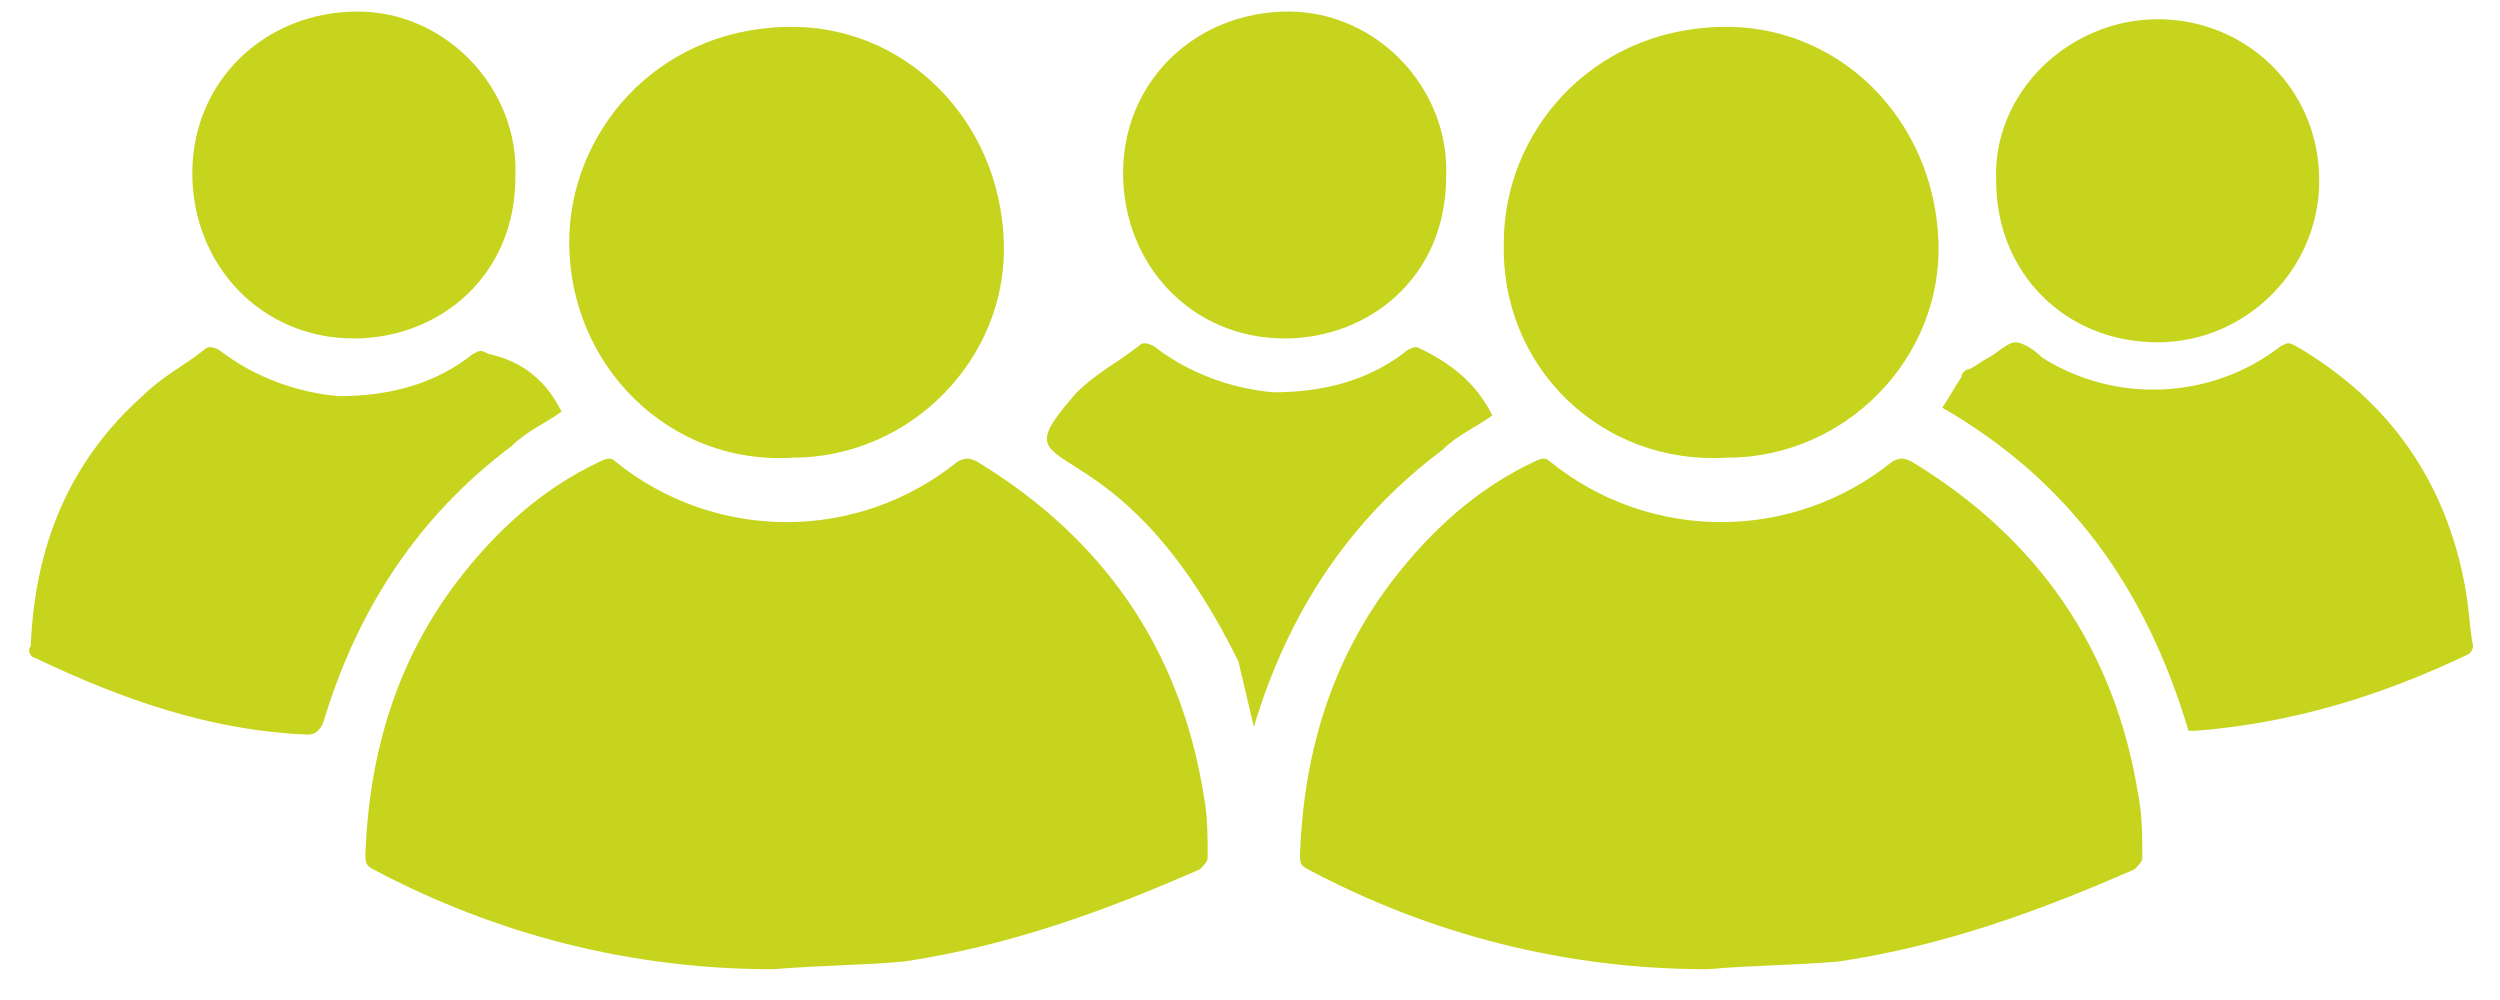 <?xml version="1.0" encoding="UTF-8"?>
<svg xmlns="http://www.w3.org/2000/svg" width="65" height="26" viewBox="0 0 65 26">
  <path fill="#C6D41D" d="M49.7,12 C53,14 55,16.9 55.6,20.7 C55.7,21.2 55.7,21.8 55.7,22.3 C55.7,22.4 55.6,22.5 55.5,22.6 C53,23.7 50.5,24.6 47.8,25 C46.6,25.1 45.5,25.1 44.4,25.2 C40.7,25.2 37.2,24.3 34,22.6 C33.8,22.5 33.8,22.4 33.8,22.2 C33.9,19.6 34.6,17.2 36.2,15.1 C37.2,13.8 38.4,12.7 39.9,12 C40.1,11.9 40.2,11.9 40.3,12 C42.9,14.1 46.6,14.1 49.2,12 C49.4,11.9 49.5,11.9 49.7,12 Z M25.4,12 C28.7,14 30.7,16.9 31.3,20.7 C31.4,21.2 31.4,21.8 31.4,22.3 C31.4,22.4 31.3,22.5 31.2,22.6 C28.7,23.7 26.2,24.6 23.5,25 C22.4,25.1 21.3,25.1 20.1,25.2 C16.4,25.2 12.9,24.3 9.7,22.6 C9.5,22.5 9.5,22.4 9.5,22.2 C9.6,19.6 10.3,17.2 11.9,15.1 C12.9,13.8 14.1,12.7 15.6,12 C15.8,11.9 15.9,11.9 16,12 C18.6,14.1 22.3,14.1 24.9,12 C25.1,11.9 25.2,11.9 25.4,12 Z M5.7,9.1 C6.6,9.8 7.7,10.2 8.8,10.3 C10.1,10.3 11.3,10 12.3,9.2 C12.5,9.1 12.5,9.1 12.7,9.2 C13.6,9.4 14.2,9.9 14.6,10.7 C14.2,11 13.7,11.2 13.3,11.6 C10.9,13.4 9.3,15.8 8.4,18.8 C8.3,19 8.2,19.1 8,19.1 C5.5,19 3.2,18.2 0.9,17.1 C0.8,17.1 0.7,16.9 0.8,16.8 C0.9,14.2 1.8,12 3.7,10.3 C4.2,9.8 4.8,9.5 5.3,9.1 C5.4,9 5.5,9 5.7,9.1 Z M52.4,8.9 C52.6,8.9 52.9,9.1 53.1,9.3 C55,10.5 57.5,10.4 59.3,9 C59.5,8.9 59.5,8.9 59.7,9 C62.1,10.4 63.6,12.5 64.1,15.3 L64.159,15.675 L64.159,15.675 L64.241,16.425 C64.256,16.55 64.275,16.675 64.3,16.8 C64.3,16.86 64.264,16.92 64.235,16.958 L64.2,17 L64.2,17 C61.9,18.1 59.6,18.8 57.1,19 L56.9,19 L56.9,19 C55.8,15.3 53.8,12.5 50.5,10.6 C50.7,10.3 50.8,10.1 51,9.8 C51,9.7 51.1,9.6 51.2,9.6 L51.334,9.525 L51.334,9.525 L51.566,9.375 C51.606,9.35 51.65,9.325 51.7,9.3 C51.9,9.2 52.2,8.9 52.4,8.9 Z M30,9 C30.9,9.7 32,10.1 33.1,10.2 C34.4,10.2 35.6,9.9 36.6,9.1 C36.8,9 36.8,9 37,9.1 C37.8,9.5 38.4,10 38.8,10.8 C38.4,11.1 37.9,11.3 37.5,11.7 C35.1,13.5 33.5,15.9 32.6,18.9 L32.2,17.2 C28.9,10.5 25.7,12.8 28,10.2 C28.5,9.7 29.1,9.4 29.6,9 C29.7,8.9 29.8,8.9 30,9 Z M50.4,6.3 C50.5,9.3 48,11.9 44.9,11.9 C41.6,12.1 39,9.5 39.1,6.3 C39.1,3.5 41.3,0.8 44.7,0.7 C47.8,0.6 50.3,3.1 50.4,6.3 Z M26.1,6.3 C26.2,9.3 23.7,11.9 20.6,11.9 C17.4,12.1 14.8,9.5 14.8,6.3 C14.8,3.5 17,0.8 20.4,0.7 C23.5,0.6 26,3.1 26.1,6.3 Z M56.1,0.5 C58.4,0.5 60.3,2.3 60.3,4.7 C60.3,7 58.4,8.9 56.1,8.9 C53.7,8.9 51.9,7.1 51.9,4.7 C51.8,2.4 53.8,0.5 56.1,0.5 Z M33.5,0.3 C35.8,0.3 37.7,2.3 37.6,4.6 C37.6,7.2 35.6,8.8 33.4,8.8 C31,8.8 29.2,6.9 29.2,4.5 C29.2,2.1 31.1,0.3 33.5,0.3 Z M9.3,0.3 C11.6,0.3 13.5,2.3 13.4,4.6 C13.4,7.2 11.4,8.8 9.2,8.8 C6.8,8.8 5,6.9 5,4.5 C5,2.1 6.9,0.3 9.3,0.3 Z"></path>
</svg>
